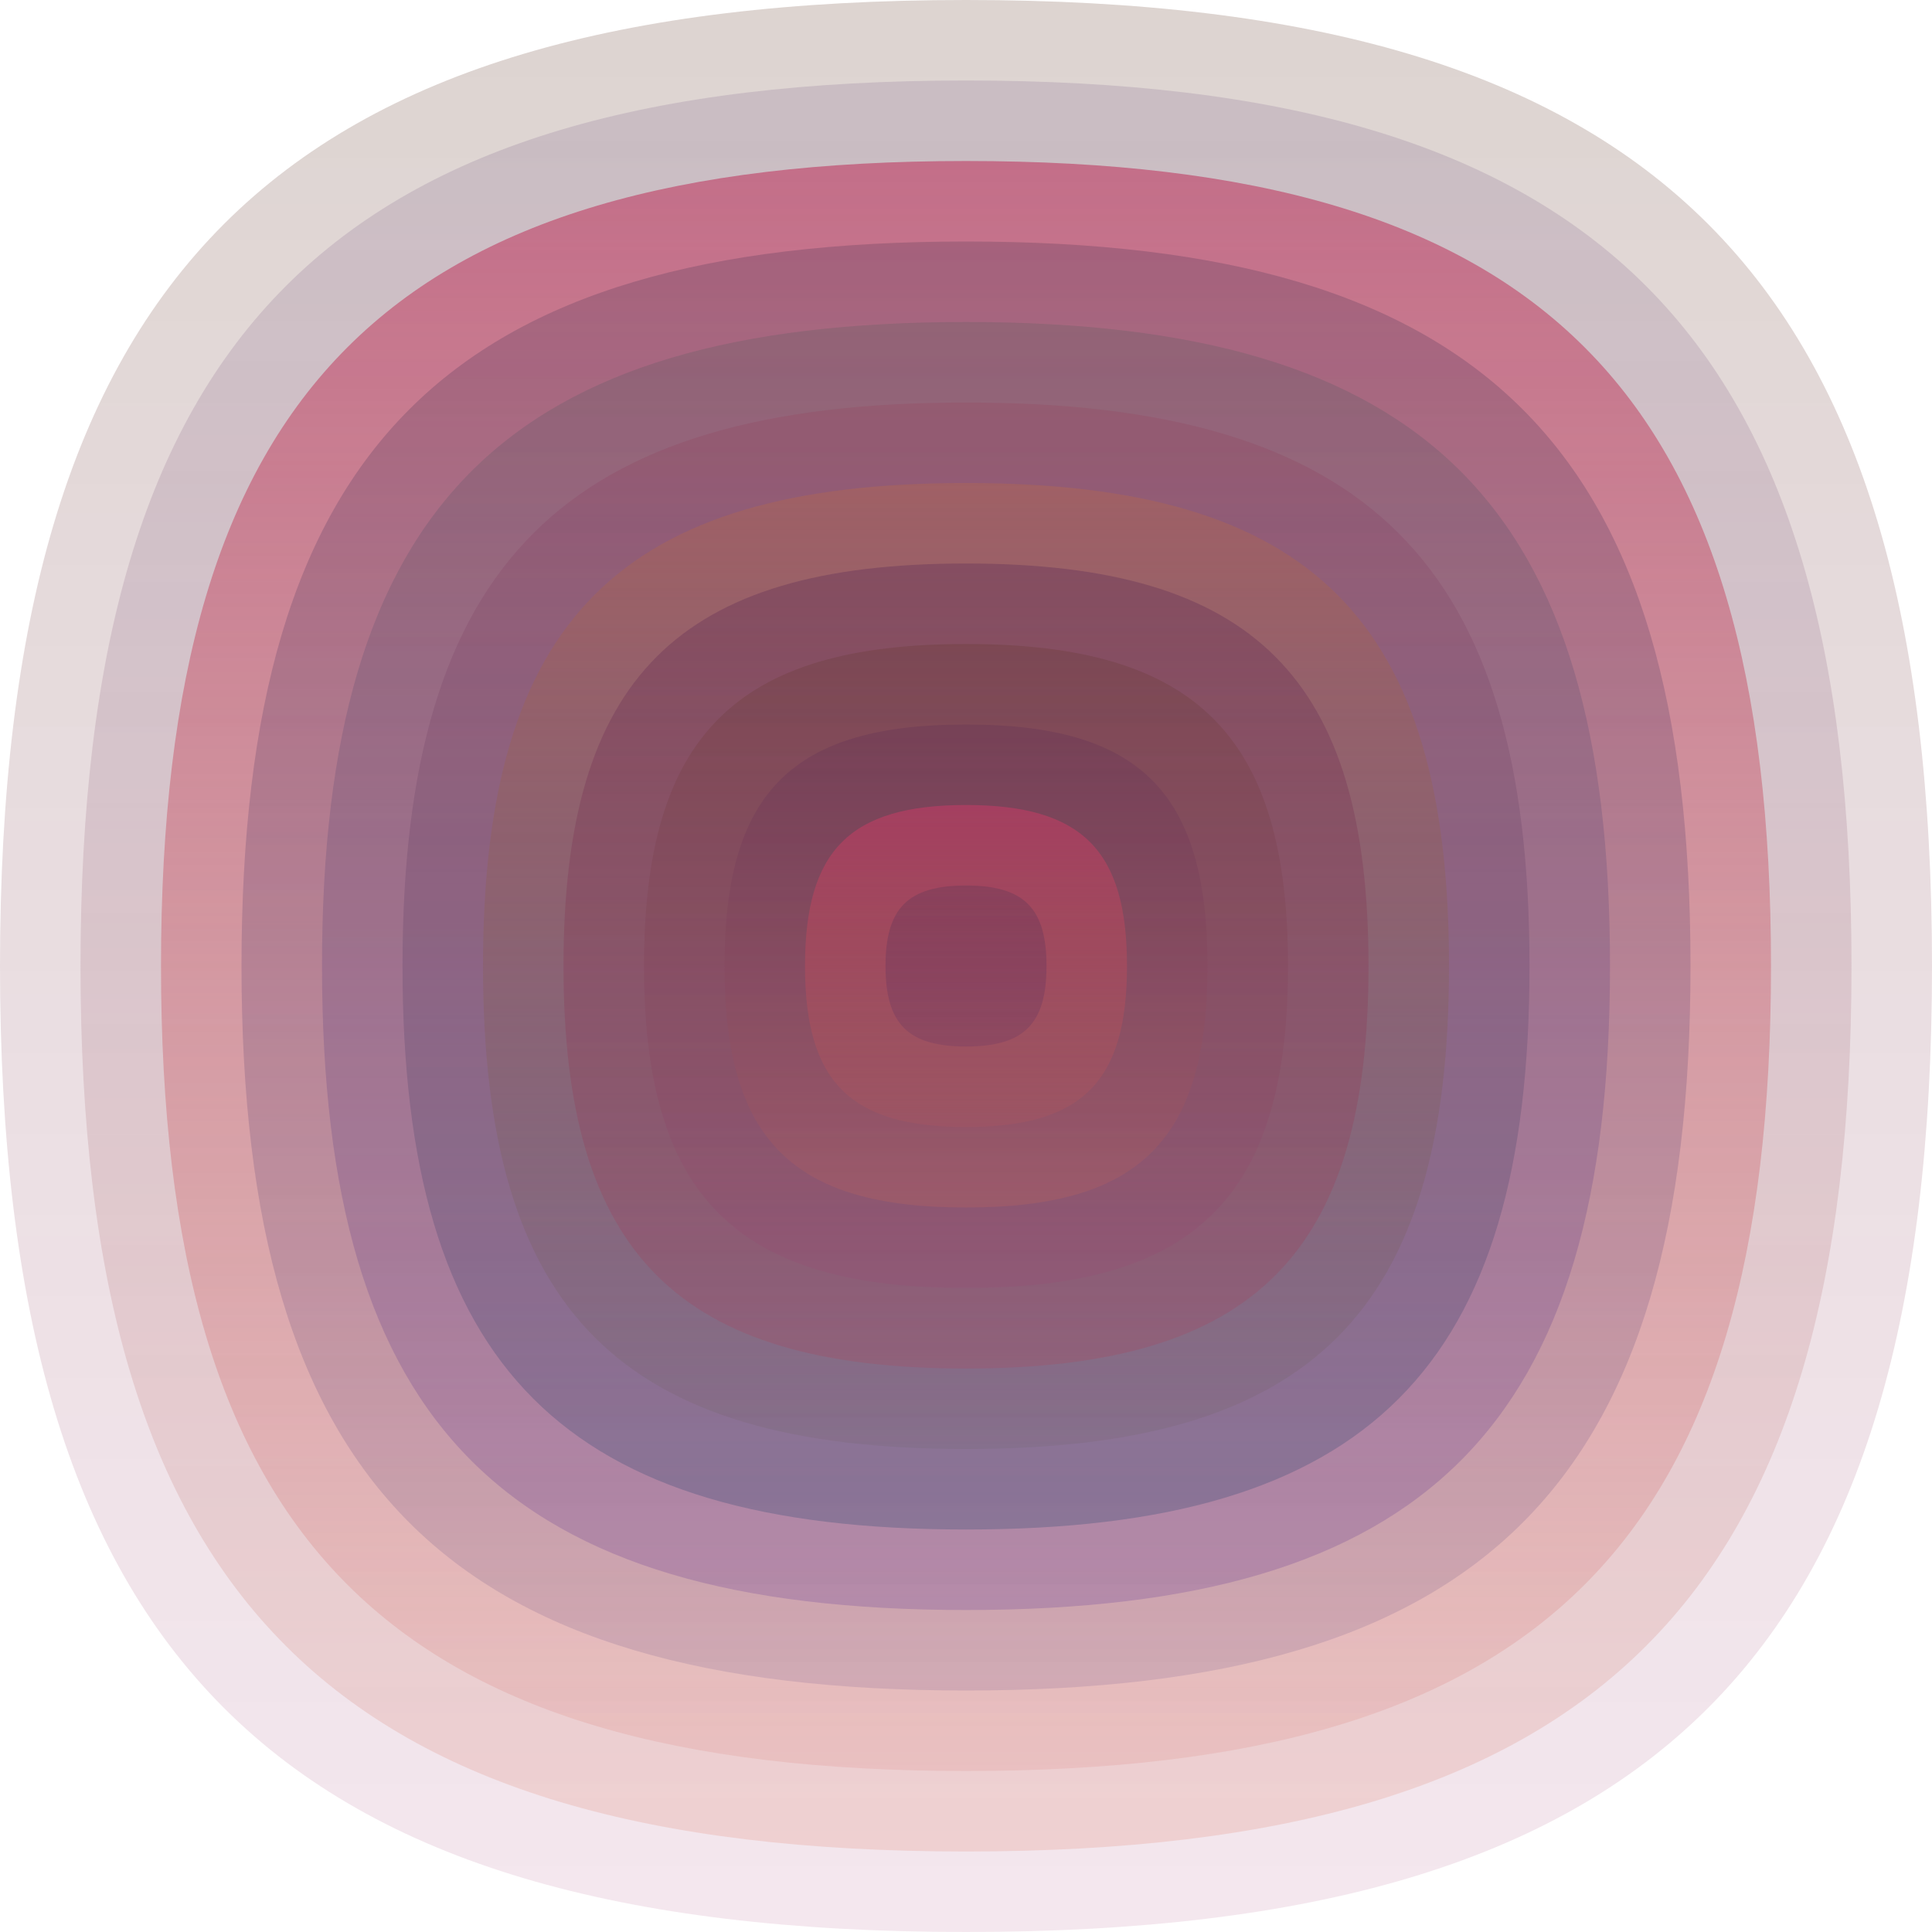 <svg xmlns="http://www.w3.org/2000/svg" width="1200" height="1200" viewBox="0 0 1200 1200"><defs ><linearGradient id="p0" x2="0" y2="1" ><stop stop-color="rgba(90,50,30,0.21)" offset="0" /><stop stop-color="rgba(160,50,110,0.116)" offset="1" /></linearGradient><linearGradient id="p1" x2="0" y2="1" ><stop stop-color="rgba(40,0,80,0.114)" offset="0" /><stop stop-color="rgba(220,110,80,0.176)" offset="1" /></linearGradient><linearGradient id="p2" x2="0" y2="1" ><stop stop-color="rgba(190,60,100,0.62)" offset="0" /><stop stop-color="rgba(210,90,80,0.122)" offset="1" /></linearGradient><linearGradient id="p3" x2="0" y2="1" ><stop stop-color="rgba(70,50,80,0.251)" offset="0" /><stop stop-color="rgba(20,10,100,0.105)" offset="1" /></linearGradient><linearGradient id="p4" x2="0" y2="1" ><stop stop-color="rgba(80,90,90,0.236)" offset="0" /><stop stop-color="rgba(60,10,140,0.173)" offset="1" /></linearGradient><linearGradient id="p5" x2="0" y2="1" ><stop stop-color="rgba(150,60,90,0.227)" offset="0" /><stop stop-color="rgba(0,50,100,0.214)" offset="1" /></linearGradient><linearGradient id="p6" x2="0" y2="1" ><stop stop-color="rgba(170,100,90,0.57)" offset="0" /><stop stop-color="rgba(100,90,80,0.131)" offset="1" /></linearGradient><linearGradient id="p7" x2="0" y2="1" ><stop stop-color="rgba(40,0,70,0.196)" offset="0" /><stop stop-color="rgba(220,10,30,0.107)" offset="1" /></linearGradient><linearGradient id="p8" x2="0" y2="1" ><stop stop-color="rgba(80,60,140,0.118)" offset="0" /><stop stop-color="rgba(20,90,130,0.70)" offset="1" /></linearGradient><linearGradient id="p9" x2="0" y2="1" ><stop stop-color="rgba(180,30,80,0.112)" offset="0" /><stop stop-color="rgba(90,10,110,0.210)" offset="1" /></linearGradient><linearGradient id="p10" x2="0" y2="1" ><stop stop-color="rgba(110,20,10,0.184)" offset="0" /><stop stop-color="rgba(110,90,70,0.78)" offset="1" /></linearGradient><linearGradient id="p11" x2="0" y2="1" ><stop stop-color="rgba(10,60,70,0.80)" offset="0" /><stop stop-color="rgba(220,60,110,0.115)" offset="1" /></linearGradient></defs><path fill="url(&quot;#p0&quot;)" d="M0,600 C0,171 171,0 600,0 S1200,171 1200,600 1029,1200 600,1200 0,1029 0,600 " /><svg x="0" y="0" ><g ><animateTransform attributeName="transform" type="rotate" from="0 600 600" to="360 600 600" dur="18s" repeatCount="indefinite"/><path fill="url(&quot;#p1&quot;)" d="M50,600 C50,207 207,50 600,50 S1150,207 1150,600 993,1150 600,1150 50,993 50,600 " /><svg x="50" y="50" ><g ><animateTransform attributeName="transform" type="rotate" from="0 550 550" to="360 550 550" dur="48s" repeatCount="indefinite"/><path fill="url(&quot;#p2&quot;)" d="M50,550 C50,192 192,50 550,50 S1050,192 1050,550 908,1050 550,1050 50,908 50,550 " /><svg x="50" y="50" ><g ><animateTransform attributeName="transform" type="rotate" from="0 500 500" to="-360 500 500" dur="42s" repeatCount="indefinite"/><path fill="url(&quot;#p3&quot;)" d="M50,500 C50,178 178,50 500,50 S950,178 950,500 822,950 500,950 50,822 50,500 " /><svg x="50" y="50" ><g ><animateTransform attributeName="transform" type="rotate" from="0 450 450" to="-360 450 450" dur="29s" repeatCount="indefinite"/><path fill="url(&quot;#p4&quot;)" d="M50,450 C50,164 164,50 450,50 S850,164 850,450 736,850 450,850 50,736 50,450 " /><svg x="50" y="50" ><g ><animateTransform attributeName="transform" type="rotate" from="0 400 400" to="360 400 400" dur="9s" repeatCount="indefinite"/><path fill="url(&quot;#p5&quot;)" d="M50,400 C50,150 150,50 400,50 S750,150 750,400 650,750 400,750 50,650 50,400 " /><svg x="50" y="50" ><g ><animateTransform attributeName="transform" type="rotate" from="0 350 350" to="360 350 350" dur="18s" repeatCount="indefinite"/><path fill="url(&quot;#p6&quot;)" d="M50,350 C50,135 135,50 350,50 S650,135 650,350 565,650 350,650 50,565 50,350 " /><svg x="50" y="50" ><g ><animateTransform attributeName="transform" type="rotate" from="0 300 300" to="-360 300 300" dur="65s" repeatCount="indefinite"/><path fill="url(&quot;#p7&quot;)" d="M50,300 C50,121 121,50 300,50 S550,121 550,300 479,550 300,550 50,479 50,300 " /><svg x="50" y="50" ><g ><animateTransform attributeName="transform" type="rotate" from="0 250 250" to="360 250 250" dur="11s" repeatCount="indefinite"/><path fill="url(&quot;#p0&quot;)" d="M50,250 C50,107 107,50 250,50 S450,107 450,250 393,450 250,450 50,393 50,250 " /><svg x="50" y="50" ><g ><animateTransform attributeName="transform" type="rotate" from="0 200 200" to="-360 200 200" dur="53s" repeatCount="indefinite"/><path fill="url(&quot;#p1&quot;)" d="M50,200 C50,92 92,50 200,50 S350,92 350,200 308,350 200,350 50,308 50,200 " /><svg x="50" y="50" ><g ><animateTransform attributeName="transform" type="rotate" from="0 150 150" to="360 150 150" dur="62s" repeatCount="indefinite"/><path fill="url(&quot;#p2&quot;)" d="M50,150 C50,78 78,50 150,50 S250,78 250,150 222,250 150,250 50,222 50,150 " /><svg x="50" y="50" ><g ><animateTransform attributeName="transform" type="rotate" from="0 100 100" to="360 100 100" dur="41s" repeatCount="indefinite"/><path fill="url(&quot;#p3&quot;)" d="M50,100 C50,64 64,50 100,50 S150,64 150,100 136,150 100,150 50,136 50,100 " /><svg x="50" y="50" ><g ><animateTransform attributeName="transform" type="rotate" from="0 50 50" to="-360 50 50" dur="18s" repeatCount="indefinite"/></g></svg></g></svg></g></svg></g></svg></g></svg></g></svg></g></svg></g></svg></g></svg></g></svg></g></svg></g></svg></svg>